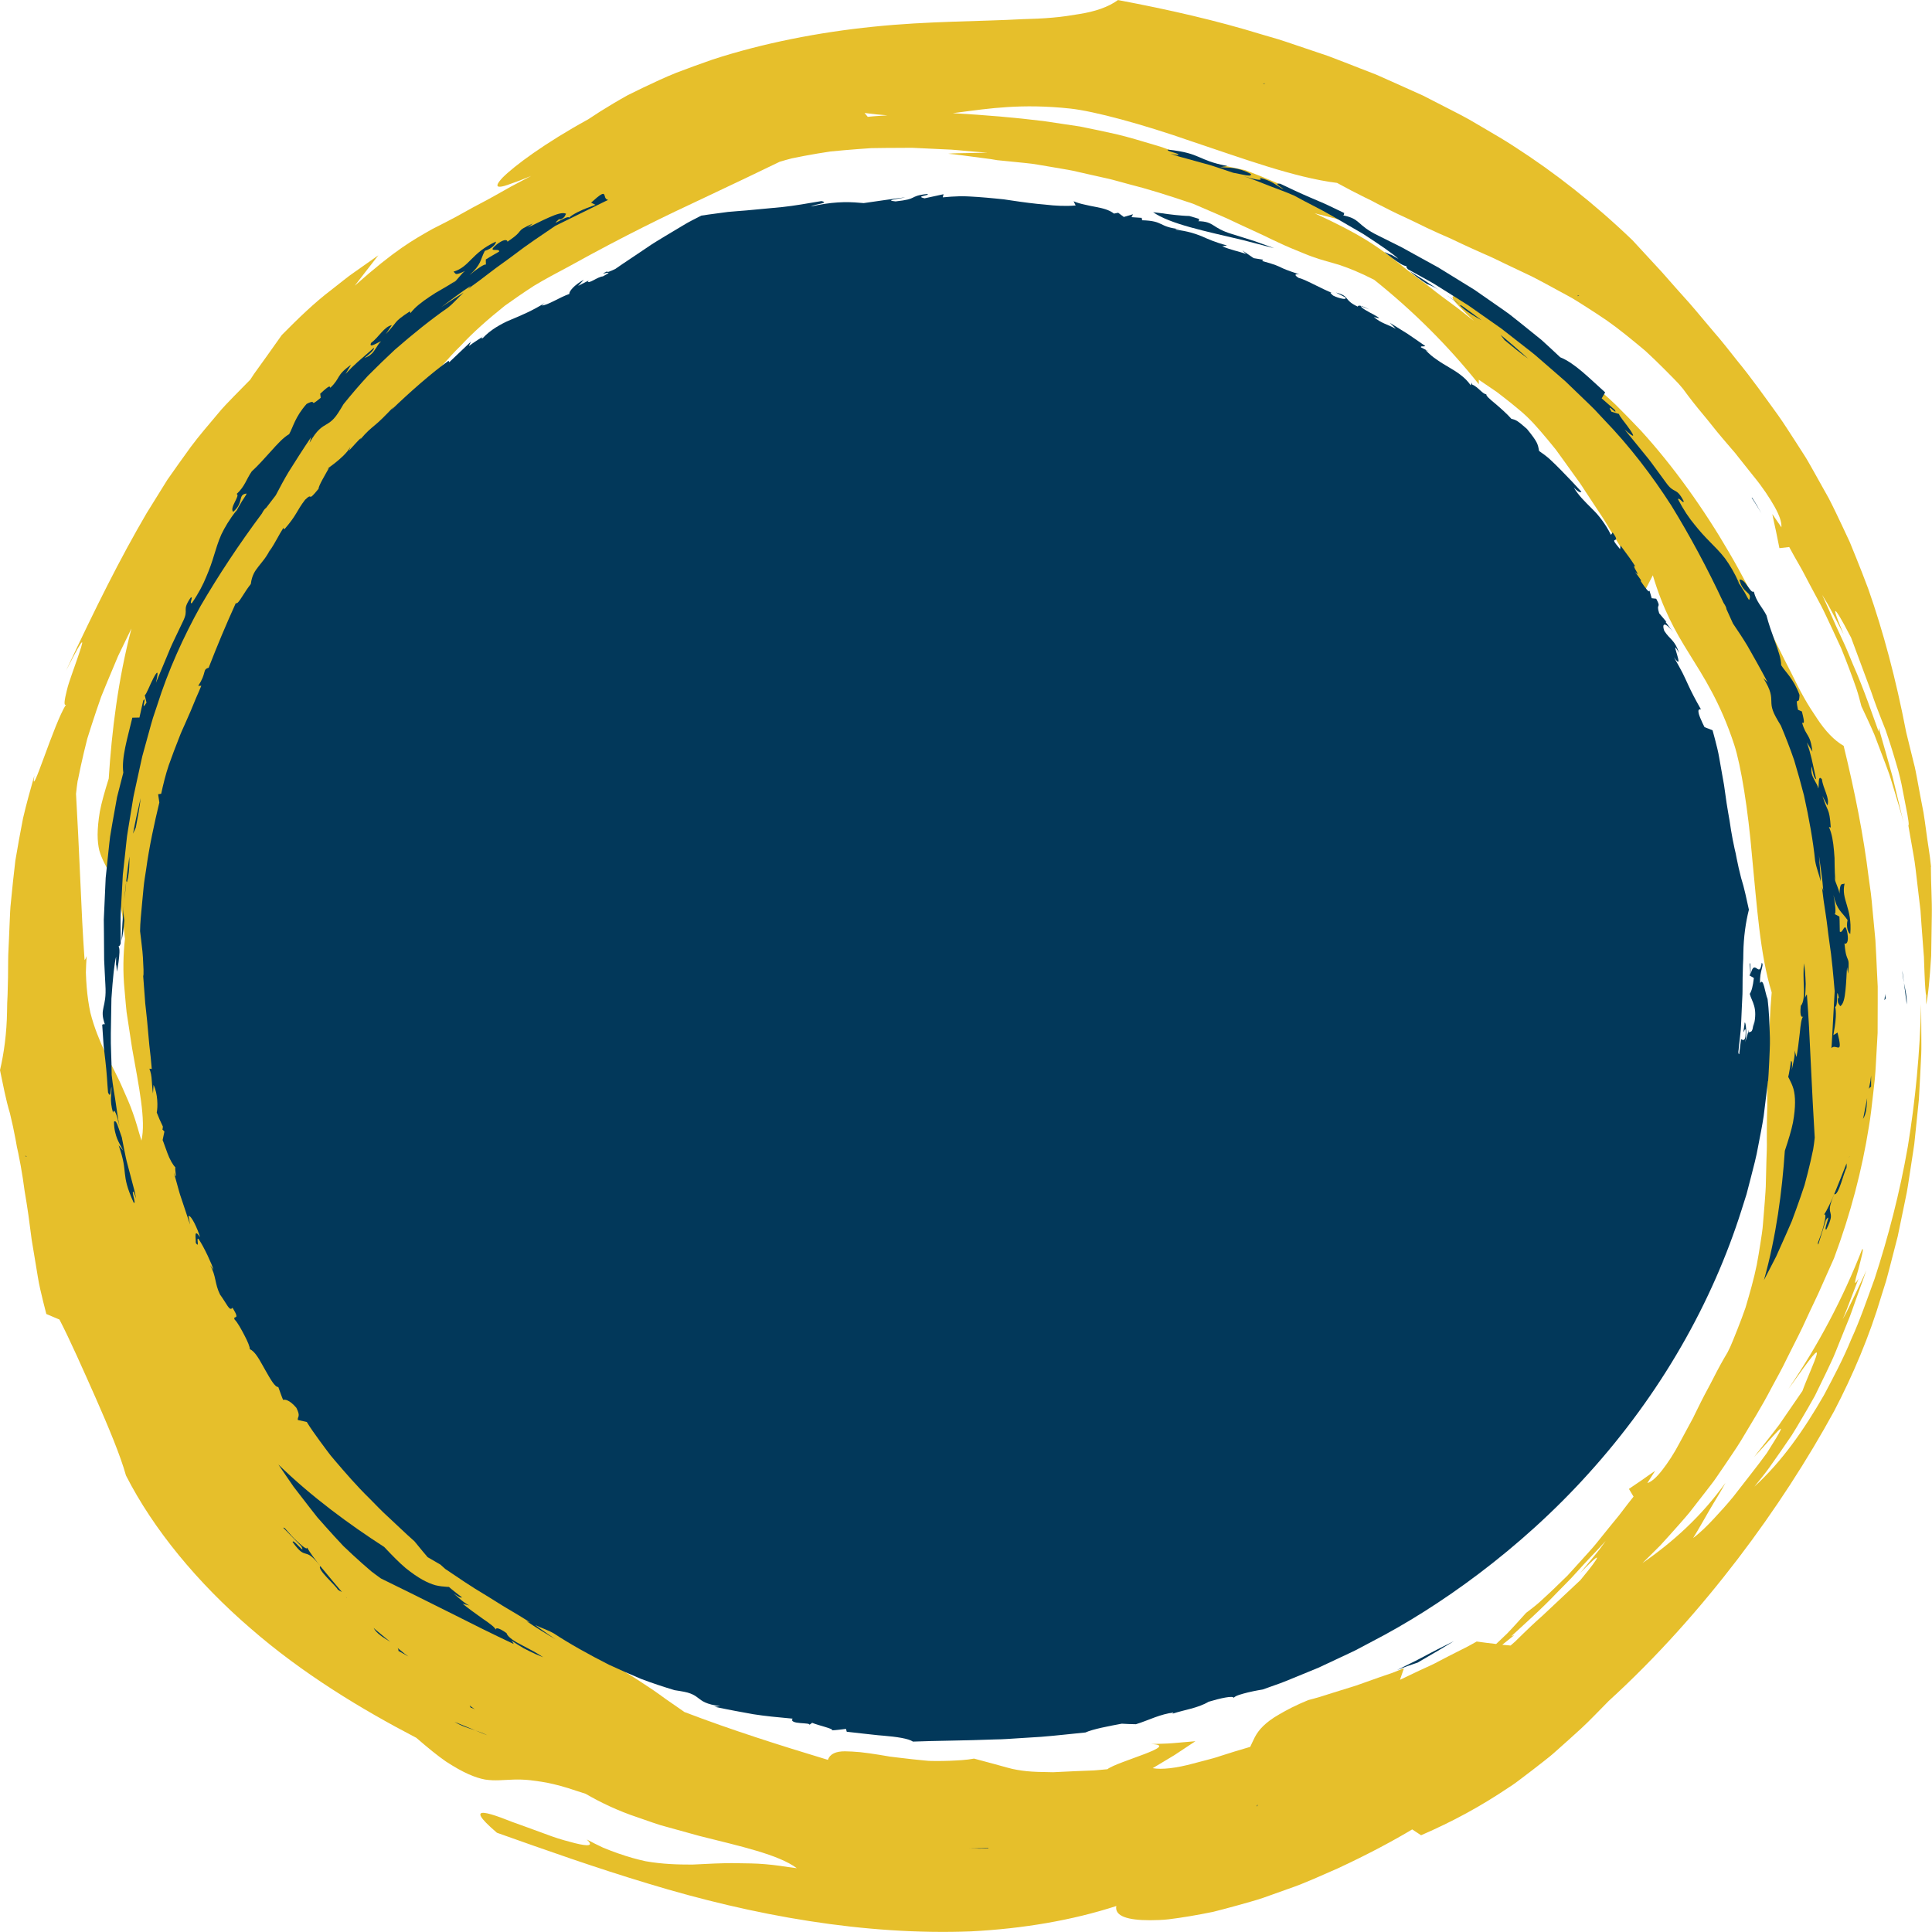 <?xml version="1.0" encoding="UTF-8"?>
<svg id="Layer_2" data-name="Layer 2" xmlns="http://www.w3.org/2000/svg" viewBox="0 0 400 400">
  <defs>
    <style>
      .cls-1 {
        fill: #e6bf2b;
      }

      .cls-2 {
        fill: #02385a;
      }
    </style>
  </defs>
  <g id="Layer_1-2" data-name="Layer 1">
    <g>
      <path class="cls-1" d="m399.8,179.45c-.24-2.59-.73-5.09-1.03-7.56-.18-1.23-.32-2.46-.53-3.66-.23-1.2-.46-2.37-.68-3.54-.22-1.17-.43-2.32-.64-3.45-.22-1.13-.41-2.25-.71-3.33-.54-2.17-1.06-4.27-1.55-6.29-2.14-11.09-4.74-20.83-7.87-29.74-.82-2.21-1.68-4.36-2.53-6.49-.43-1.06-.86-2.12-1.29-3.17-.48-1.03-.95-2.05-1.43-3.06-.96-2.03-1.91-4.05-2.93-6.02-1.09-1.94-2.17-3.88-3.25-5.81-.56-.96-1.08-1.95-1.68-2.89-.6-.94-1.21-1.88-1.81-2.82-1.23-1.87-2.42-3.8-3.75-5.67-2.69-3.7-5.39-7.56-8.51-11.35-1.53-1.92-3.06-3.92-4.76-5.85-1.68-1.95-3.34-4.02-5.14-6.07-1.82-2.02-3.69-4.12-5.6-6.31-1.98-2.14-4.02-4.35-6.12-6.63-7.96-7.64-16.11-14.02-24.43-19.37-2.06-1.37-4.2-2.57-6.28-3.81-1.05-.61-2.09-1.22-3.13-1.83-1.04-.6-2.12-1.13-3.19-1.69-2.13-1.09-4.25-2.18-6.36-3.26-2.17-.97-4.32-1.94-6.48-2.91l-3.24-1.44-3.3-1.28c-2.21-.85-4.4-1.74-6.62-2.56-2.25-.76-4.51-1.52-6.78-2.29-1.14-.38-2.27-.78-3.43-1.14-1.16-.34-2.32-.68-3.49-1.02-9.31-2.87-19.16-5.13-29.8-7.13-1.98,1.45-4.73,2.39-8.08,2.91-1.67.28-3.51.57-5.47.73-1.96.18-4.05.26-6.26.32-8.83.49-19.57.39-30.82,1.56-11.24,1.13-22.92,3.41-33.3,6.8-2.58.9-5.1,1.81-7.52,2.74-2.41.96-4.69,2.05-6.87,3.08-1.09.52-2.15,1.04-3.18,1.56-1.01.56-1.99,1.13-2.94,1.69-1.89,1.12-3.65,2.23-5.25,3.31-8.99,4.93-15.29,9.63-17.71,12.06-1.19,1.26-1.43,1.94-.53,1.89.45-.02,1.19-.22,2.24-.62,1.07-.36,2.47-.89,4.21-1.62-1.51.8-2.9,1.53-4.19,2.21-1.27.71-2.43,1.37-3.5,1.97-2.14,1.21-4,2.1-5.53,2.99-3.08,1.74-5.24,2.81-7.27,3.84-3.92,2.24-7.5,4.14-16.04,11.72l4.87-6.28c-1.55,1.09-3.15,2.22-4.8,3.38-.84.56-1.65,1.19-2.46,1.83-.82.64-1.65,1.3-2.49,1.96-3.43,2.6-6.75,5.8-10.24,9.34l-3.28,4.62-1.64,2.28-.82,1.14-.77,1.18c-1.19,1.21-2.35,2.39-3.48,3.54-1.12,1.16-2.23,2.28-3.2,3.48-1.98,2.36-3.91,4.58-5.62,6.88-1.68,2.31-3.29,4.57-4.86,6.82-1.45,2.33-2.87,4.62-4.31,6.94-5.51,9.41-10.46,19.35-16.69,32.62,4.36-8.53,3.7-6.41,2.3-2.37-.35,1.01-.75,2.14-1.14,3.26-.39,1.12-.77,2.22-.99,3.2-.49,1.94-.68,3.27-.15,2.9-2.5,3.78-7.56,20.62-6.56,14.68-.84,2.97-1.67,5.92-2.35,8.86-.58,2.96-1.11,5.88-1.59,8.76-.35,2.89-.64,5.74-.91,8.5-.17,1.38-.19,2.76-.26,4.11-.06,1.35-.11,2.69-.17,4-.04,1.31-.15,2.6-.15,3.87,0,1.27-.02,2.52-.03,3.74-.02,1.22-.05,2.42-.09,3.59-.03.59-.05,1.17-.08,1.74,0,.57-.02,1.14-.03,1.7-.07,4.48-.62,8.54-1.46,12.15.64,3,1.17,5.99,2.06,8.93.46,1.89.86,3.74,1.19,5.55.08.45.16.9.24,1.35.1.45.19.89.29,1.33.18.88.35,1.76.51,2.63.31,1.74.58,3.47.8,5.18.28,1.7.57,3.39.8,5.07.23,1.7.45,3.38.67,5.07.28,1.68.56,3.37.84,5.06.3,1.69.52,3.43.92,5.13.39,1.71.81,3.43,1.27,5.18l2.72,1.15c2.19,4.22,4.87,10.31,7.52,16.27,2.63,5.97,5.1,11.88,6.25,16.01,5.69,11.2,14.93,22.3,25.73,31.6,10.76,9.4,23.11,16.85,34.39,22.72,2.37,2.05,4.37,3.69,6.14,4.91,1.8,1.17,3.31,2.01,4.63,2.6,1.32.59,2.44.94,3.47,1.13,1.05.16,2,.17,2.95.14,1.9-.06,3.79-.3,6.46,0,1.32.18,2.92.35,4.77.81.93.22,1.94.49,3.03.83,1.09.34,2.26.76,3.58,1.16,3,1.74,6.7,3.54,10.83,4.9,1.02.35,2.06.71,3.11,1.08.53.17,1.05.36,1.58.52l1.62.45c2.15.6,4.31,1.2,6.43,1.78,8.54,2.15,16.39,3.85,20.17,6.68-1.2-.16-2.35-.3-3.43-.48-1.08-.15-2.12-.27-3.12-.35-1.99-.18-3.83-.17-5.54-.2-3.42-.09-6.45.16-9.52.28-3.03,0-6.13-.07-9.69-.69-1.75-.38-3.62-.9-5.65-1.61-1.02-.35-2.07-.76-3.17-1.21-1.08-.5-2.2-1.07-3.38-1.69,1.58,1.43.25,1.43-2.43.77-1.33-.35-3.03-.78-4.8-1.42-1.77-.65-3.68-1.34-5.5-2.01-.92-.33-1.82-.65-2.67-.96-.84-.33-1.63-.64-2.37-.91-1.46-.53-2.67-.9-3.42-.97-1.49-.14-1.18.87,2.6,4.11,10.07,3.58,20.52,7.28,31.35,10.54,10.81,3.29,22.05,6,33.34,7.75,11.29,1.76,22.63,2.55,33.45,2.13,10.82-.55,21.08-2.32,30.1-5.25-.39,2.1,2.35,2.95,7.02,2.94,1.16-.02,2.45-.03,3.82-.19,1.37-.17,2.83-.38,4.37-.64,1.54-.26,3.16-.56,4.82-.9,1.65-.41,3.35-.87,5.09-1.35,1.73-.5,3.51-.95,5.27-1.55,1.75-.62,3.51-1.25,5.27-1.88,3.53-1.2,6.89-2.8,10.12-4.19,6.39-2.95,11.91-5.95,15.48-8.1l1.84,1.21c6.65-2.9,12.23-5.91,18.34-10.02.78-.49,1.53-1.05,2.29-1.63.76-.58,1.54-1.17,2.34-1.78.79-.61,1.6-1.24,2.43-1.89.83-.65,1.68-1.32,2.5-2.07,1.67-1.48,3.42-3.05,5.27-4.74,1.84-1.7,3.67-3.66,5.67-5.67,10.04-9.16,18.96-19.25,26.76-29.45,7.79-10.21,14.46-20.59,19.92-30.57,3.87-7.42,7.32-15.52,9.77-23.81.33-1.03.65-2.06.97-3.08.3-1.03.55-2.08.83-3.11.53-2.07,1.06-4.12,1.59-6.16.42-2.05.84-4.09,1.26-6.09.21-1,.41-1.99.61-2.98.2-.99.32-1.98.48-2.95.3-1.95.59-3.87.88-5.74.16-.93.27-1.86.35-2.78.09-.92.19-1.82.28-2.71.18-1.78.36-3.51.53-5.18.09-1.68.17-3.29.26-4.84.08-1.55.15-3.03.22-4.43.06-1.4.01-2.74.02-3.98-.02-2.49-.03-4.65-.04-6.42-.25,10.08-1.19,19.97-2.76,29.52-1.66,9.53-4.05,18.68-6.87,27.34-1.57,4.28-3,8.52-4.83,12.51-1.66,4.06-3.68,7.86-5.64,11.55-4.17,7.27-8.78,13.84-14.42,18.98,1.08-1.35,2.12-2.61,3.02-3.85.88-1.26,1.71-2.44,2.5-3.56.78-1.13,1.51-2.2,2.2-3.21.66-1.03,1.24-2.03,1.8-2.97,1.12-1.89,2.11-3.6,3-5.2.8-1.65,1.54-3.17,2.26-4.65.69-1.49,1.42-2.91,2.02-4.43.61-1.51,1.23-3.06,1.9-4.73.34-.83.69-1.69,1.05-2.59.35-.91.67-1.87,1.03-2.87.69-2.02,1.54-4.21,2.39-6.72-.73,1.73-1.58,3.41-2.37,5.1l-1.22,2.53-.62,1.26-.69,1.23c.64-1.37,1.13-2.8,1.68-4.2l1.63-4.23c-1.2,2.04-.7.27-.06-1.87.54-2.17,1.27-4.71.77-4.14-3.98,10.2-9.14,19.89-15.24,28.84,1.34-1.75,2.29-3.2,3.11-4.29.81-1.1,1.4-1.89,1.83-2.41.85-1.04,1.05-1,.89-.34-.32,1.31-2.07,5.08-2.94,7.5l-4.8,6.98c-1.7,2.26-3.47,4.46-5.19,6.66,1.4-1.42,3.73-4.18,4.87-5.32,1.14-1.14,1.06-.65-2.24,4.52-1.99,2.76-4.49,5.84-6.94,9.03-1.27,1.57-2.66,3.08-4.02,4.55-1.37,1.47-2.77,2.87-4.31,4.02,1.19-1.87,2.23-3.83,3.36-5.73,1.1-1.91,2.3-3.74,3.33-5.68-5.02,6.97-10.86,12.23-17.18,16.6.5-.49,1-.98,1.49-1.46.74-.74,1.47-1.47,2.2-2.19.69-.76,1.37-1.52,2.06-2.27,1.35-1.52,2.71-3.02,4-4.57,1.23-1.59,2.46-3.17,3.7-4.76.6-.8,1.25-1.58,1.81-2.42.57-.83,1.14-1.67,1.71-2.5,1.12-1.69,2.31-3.36,3.39-5.12,2.12-3.55,4.37-7.15,6.41-11.09,1.05-1.95,2.17-3.93,3.16-6.02,1.02-2.09,2.15-4.2,3.2-6.41,1.02-2.23,2.1-4.52,3.23-6.89,1.07-2.4,2.17-4.88,3.31-7.43,3.47-9.31,5.8-18.34,7.2-27.14.39-2.2.6-4.39.86-6.57.12-1.09.25-2.17.37-3.25.12-1.08.16-2.16.23-3.24.12-2.16.24-4.3.36-6.44,0-2.14.02-4.28.02-6.41v-3.2s-.16-3.2-.16-3.2c-.11-2.13-.18-4.27-.32-6.41-.2-2.14-.41-4.28-.61-6.44-.1-1.08-.19-2.16-.33-3.25-.15-1.08-.3-2.17-.45-3.26-1.07-8.75-2.86-17.72-5.18-27.26-1.97-1.14-3.81-3.08-5.51-5.67-.87-1.29-1.8-2.71-2.68-4.28-.89-1.56-1.74-3.27-2.63-5.09-3.74-7.16-7.69-16.11-12.92-25.04-5.19-8.93-11.51-17.82-18.29-25.24-1.73-1.83-3.45-3.59-5.14-5.27-1.72-1.66-3.5-3.17-5.19-4.62-.85-.72-1.69-1.42-2.52-2.09-.86-.64-1.71-1.25-2.54-1.84-1.66-1.17-3.26-2.24-4.78-3.19-7.55-5.72-13.9-9.28-16.87-10.43-1.51-.54-2.18-.5-1.8.23.19.37.64.91,1.37,1.64.71.76,1.68,1.74,2.96,2.92-1.24-.97-2.38-1.87-3.44-2.7-1.08-.8-2.07-1.53-2.99-2.21-1.83-1.35-3.28-2.58-4.61-3.53-2.63-1.94-4.35-3.36-5.99-4.68-3.37-2.47-6.33-4.76-15.96-9.17l7.15,1.82c-1.51-.9-3.06-1.83-4.67-2.78-.79-.5-1.63-.95-2.48-1.4-.85-.45-1.72-.91-2.6-1.37-3.5-1.93-7.45-3.55-11.76-5.2l-5.14-1.09-2.55-.55-1.27-.28-1.29-.22c-1.47-.56-2.91-1.11-4.3-1.64-1.41-.52-2.77-1.04-4.15-1.42-2.74-.81-5.35-1.62-7.93-2.23-2.59-.58-5.11-1.11-7.6-1.61-2.51-.38-5-.75-7.5-1.12-5.97-.74-12.04-1.25-18.83-1.64.43-.05.87-.11,1.31-.17,6.12-.79,12.95-1.87,23.04-.78,4.94.54,14.78,3.18,25.08,6.78,10.37,3.45,21.22,7.5,30.14,8.61,1.94,1.07,3.83,2.06,5.68,2.97.46.23.92.45,1.38.67.45.24.89.47,1.34.71.89.46,1.77.91,2.64,1.34,1.73.88,3.48,1.62,5.13,2.44,1.65.82,3.27,1.59,4.88,2.31.81.36,1.61.71,2.4,1.05.78.37,1.55.74,2.32,1.1,1.54.72,3.06,1.41,4.58,2.08,1.53.64,2.99,1.36,4.44,2.07,1.47.7,2.92,1.38,4.36,2.07,1.47.66,2.84,1.44,4.25,2.18,1.4.76,2.8,1.52,4.2,2.28,1.43.74,2.74,1.64,4.11,2.49,1.36.87,2.72,1.76,4.09,2.69,2.7,1.89,5.3,4.05,8.01,6.31,1.3,1.18,2.58,2.44,3.89,3.74.65.65,1.3,1.32,1.97,1.99.33.34.66.68.99,1.03.31.36.63.72.94,1.09,1.37,1.89,2.76,3.65,4.14,5.29,1.38,1.64,2.61,3.28,3.88,4.76.63.74,1.25,1.47,1.85,2.17.3.35.6.7.9,1.04.28.35.55.7.82,1.04,1.09,1.37,2.11,2.65,3.05,3.83,1.93,2.35,3.33,4.51,4.33,6.28.99,1.78,1.51,3.2,1.42,4.28l-1.88-2.74c.24,1.2.5,2.38.76,3.54l.71,3.52,2.03-.23c.65,1.22,1.36,2.48,2.12,3.79.77,1.3,1.44,2.71,2.2,4.1.75,1.4,1.52,2.83,2.29,4.27.75,1.45,1.42,2.95,2.12,4.42.68,1.48,1.36,2.94,2.03,4.38.6,1.46,1.15,2.91,1.68,4.3.53,1.39,1.02,2.74,1.46,4.02.43,1.28.74,2.53,1.04,3.67.9,1.93,1.83,3.87,2.67,5.84l2.28,6c.36,1.01.77,2,1.08,3.03l.93,3.07c.6,2.05,1.26,4.1,1.78,6.18-.74-3.06-1.52-6.29-2.31-9.6-.93-3.28-1.85-6.66-2.84-10.02l-.02.75c-1.16-3.13-2.96-8.58-5.33-13.94-.58-1.35-1.1-2.72-1.7-4.04-.61-1.31-1.2-2.6-1.77-3.83-.56-1.24-1.08-2.42-1.55-3.52-.46-1.1-.97-2.08-1.34-2.97l1.2,2c.39.67.73,1.37,1.1,2.05l2.16,4.13c-2.09-4.92-2.03-5.45-1.3-4.38.74,1.06,2.14,3.72,2.83,5.06,1.88,5.05,3.16,8.49,4.11,11.05.88,2.59,1.53,4.26,2.13,5.79.3.76.59,1.49.9,2.27.26.8.55,1.64.88,2.64.32,1,.68,2.15,1.09,3.54.2.7.42,1.46.67,2.29.24.83.42,1.75.66,2.75.35,1.82.86,4.45,1.22,6.31.33,1.86.4,2.98.1,1.71.21,1.19.46,2.62.74,4.22.26,1.6.63,3.35.84,5.22.22,1.86.45,3.82.68,5.78.12.98.23,1.96.35,2.94.07.98.14,1.95.2,2.91.14,1.91.28,3.76.41,5.45.03.42.07.84.1,1.24.01.41.02.8.04,1.18.03.77.05,1.49.08,2.15.11,2.65.22,4.4.35,4.61,0,.83-.01,1.15-.02,1.91.4-1.61.74-5.15,1.05-10.07.04-2.48.08-5.28.13-8.35.06-3.09-.18-6.43-.19-10.02ZM183.74,23.88c-.6.04-1.21.08-1.82.12-.78.05-1.55.11-2.26.19-.22-.26-.44-.54-.66-.8,1.68.23,3.25.38,4.74.49ZM16.12,161.55c.18-.93.37-1.87.58-2.82.41-1.9.87-3.84,1.37-5.79.59-1.92,1.23-3.86,1.88-5.8l1-2.9c.39-.95.78-1.89,1.16-2.84.79-1.88,1.57-3.75,2.35-5.6.87-1.8,1.73-3.57,2.57-5.3.06-.13.12-.26.19-.38-2.78,10.56-4.09,21.34-4.71,31.08-.84,2.69-1.48,4.93-1.84,6.83-.32,1.91-.45,3.46-.46,4.76,0,1.3.13,2.36.35,3.28.26.93.61,1.72.99,2.5.76,1.55,1.68,3.04,2.42,5.37.35,1.16.8,2.55,1.11,4.25.16.85.31,1.78.43,2.81.13,1.03.2,2.15.36,3.38-.35,3.11-.47,6.82-.07,10.72.09.98.17,1.97.26,2.96.05.5.09,1,.15,1.5l.23,1.5c.3,2,.61,4,.91,5.97,1.39,7.85,2.91,14.97,1.93,19.12-.31-1.06-.63-2.06-.89-3.02-.28-.95-.57-1.86-.88-2.71-.59-1.71-1.29-3.24-1.92-4.67-1.21-2.87-2.56-5.3-3.82-7.8-1.14-2.52-2.25-5.11-3.06-8.29-.34-1.59-.6-3.33-.76-5.26-.08-.97-.14-1.99-.17-3.06.02-1.08.08-2.21.16-3.4-.15.44-.29.71-.43.83-.4-5.72-.63-10.65-.81-14.94-.37-8.34-.67-14.35-.96-19.47.1-.92.2-1.86.35-2.8Zm296.75,177.24c2.21-2.07,6.14-5.49,9.79-9.36.92-.95,1.89-1.88,2.78-2.84.88-.97,1.75-1.92,2.58-2.83.84-.9,1.64-1.76,2.4-2.54.76-.78,1.4-1.54,2.01-2.17l-1.24,1.7c-.42.56-.88,1.09-1.32,1.64l-2.68,3.25c3.38-3.48,3.85-3.62,3.22-2.63-.62.99-2.34,3.09-3.21,4.14-3.57,3.35-6,5.63-7.81,7.33-1.86,1.65-3.03,2.78-4.1,3.82-.53.52-1.04,1.02-1.58,1.55-.3.27-.62.54-.96.84-.58-.05-1.15-.11-1.72-.16.83-.66,1.66-1.32,2.49-2l-.64.25ZM204.36,31.61l-4.03.08c-1.34.05-2.67,0-4.01.14,1.7.12,3.38.42,5.07.62l2.53.33c.84.11,1.69.21,2.52.38,2.19.22,4.12.41,5.87.59,1.75.15,3.3.49,4.75.71,1.44.25,2.78.48,4.09.7,1.3.22,2.55.57,3.85.84,1.3.29,2.64.59,4.1.92,1.46.31,3,.8,4.75,1.25,3.5.87,7.7,2.17,13.18,4.02,3.64,1.59,6.78,2.86,9.4,4.16,2.64,1.25,4.9,2.22,6.78,3.17,1.9.91,3.49,1.63,4.89,2.19,1.4.56,2.54,1.07,3.61,1.44,2.11.77,3.81,1.14,5.72,1.74,1.88.65,4.02,1.47,7.08,3.04,8.06,6.43,15.36,13.71,21.67,21.63l-.02-.95c.93.64,1.8,1.22,2.6,1.77.4.28.79.54,1.17.8.36.27.71.54,1.04.8,1.35,1.03,2.5,1.97,3.58,2.88,2.18,1.79,3.81,3.69,5.91,6.2.52.63,1.06,1.3,1.65,2.02.55.75,1.13,1.56,1.76,2.43.63.87,1.3,1.81,2.03,2.83.37.51.75,1.03,1.14,1.58.39.55.76,1.15,1.16,1.76.8,1.22,1.67,2.54,2.61,3.96.46.72.98,1.43,1.45,2.22.47.79.96,1.6,1.47,2.45.51.84,1.05,1.72,1.6,2.63.55.91,1.16,1.83,1.69,2.84,1.12,1.99,2.31,4.12,3.6,6.4.54-1.02,1.07-2.05,1.58-3.07,2.1,7.02,4.51,11.4,7.52,16.21,2.97,4.8,6.46,10.09,9.33,18.86,1.4,4.29,2.87,13.4,3.7,23.22.98,9.84,1.63,20.27,4.06,28.07-.18,1.99-.3,3.91-.38,5.77-.02.47-.03.93-.05,1.38-.03.46-.06.91-.1,1.36-.06.9-.1,1.79-.14,2.66-.09,1.75-.06,3.46-.13,5.12-.07,1.66-.11,3.28-.12,4.87,0,.8,0,1.59.01,2.37-.02.78-.04,1.55-.06,2.31-.03,1.53-.04,3.04-.04,4.53.04,1.5-.03,2.96-.08,4.42-.04,1.46-.07,2.91-.11,4.35,0,1.45-.15,2.87-.24,4.3-.12,1.43-.23,2.86-.35,4.3-.09,1.45-.35,2.86-.56,4.3-.22,1.44-.47,2.89-.74,4.35-.59,2.91-1.43,5.84-2.33,8.88-.51,1.5-1.1,3.01-1.7,4.55-.31.77-.63,1.55-.94,2.34-.16.39-.33.79-.5,1.18-.19.39-.38.78-.57,1.17-1.09,1.81-2.05,3.59-2.92,5.31-.87,1.73-1.79,3.33-2.57,4.91-.39.79-.77,1.56-1.14,2.3-.18.38-.36.75-.54,1.11-.19.36-.38.71-.57,1.05-.75,1.39-1.45,2.69-2.1,3.89-1.27,2.44-2.56,4.36-3.69,5.81-1.13,1.45-2.14,2.39-3.09,2.7l1.61-2.53c-.92.62-1.82,1.25-2.71,1.89l-2.71,1.84.96,1.6c-.78.97-1.59,2.01-2.41,3.1-.81,1.1-1.75,2.15-2.64,3.28-.9,1.12-1.83,2.26-2.75,3.41-.94,1.14-1.96,2.22-2.94,3.32-.99,1.09-1.98,2.17-2.94,3.24-1.02,1.01-2.03,1.98-3.01,2.92-.98.93-1.94,1.81-2.85,2.64-.92.81-1.86,1.51-2.71,2.16-1.3,1.43-2.59,2.89-3.93,4.28l-2.27,2.16c-1.35-.15-2.69-.32-4.03-.51-.66.35-1.28.75-1.95,1.08l-2,1.01c-1.33.67-2.65,1.34-3.95,2.03-1.28.72-2.67,1.27-4,1.91l-3.98,1.9.82-2.39-2.45.97-2.5.85-4.93,1.75-4.98,1.55-2.47.78c-.82.26-1.67.46-2.49.69-2.55,1.04-4.47,2.05-5.98,2.94-1.52.86-2.59,1.69-3.39,2.48-1.59,1.55-2.02,3.04-2.64,4.26-2.1.61-4.17,1.24-6.14,1.88-.98.35-1.96.6-2.91.85-.95.25-1.87.49-2.75.72-3.51.96-6.51,1.3-8.39.96,1.51-.92,3.02-1.79,4.5-2.7l4.35-2.88-4.61.4c-1.53.13-3.09.12-4.62.19,6.44.2-6.94,3.58-9,5.21-1.3.09-2.47.27-3.58.28-1.1.04-2.1.09-3.03.12-1.84.09-3.35.16-4.62.22-2.55-.03-4.15-.08-5.5-.22-.68-.07-1.29-.16-1.94-.27-.64-.11-1.32-.25-2.11-.48-1.58-.43-3.64-1.02-6.82-1.85-1.64.31-3.33.37-5.04.45-.85.03-1.71.05-2.56.05-.85,0-1.71,0-2.54-.1-1.68-.15-3.33-.34-4.92-.53-.79-.1-1.57-.19-2.33-.28-.75-.13-1.49-.25-2.2-.37-1.42-.23-2.74-.42-3.95-.55-1.2-.11-2.28-.17-3.2-.18-1.84,0-3.09.51-3.52,1.77-9.96-3.01-19.98-6.18-29.72-9.91-.43-.3-.85-.61-1.28-.9-.84-.61-1.71-1.15-2.56-1.77-.84-.62-1.69-1.23-2.55-1.82-3.47-2.31-6.97-4.7-11.08-6.51-.84-2.33-1.61-4.68-2.3-7.05-.55-.42-1.12-.8-1.65-1.24l-1.6-1.3c-1.07-.86-2.13-1.73-3.2-2.57-1.09-.81-2.08-1.77-3.12-2.65l-3.1-2.63,2.33-.16-1.74-1.69-1.66-1.78-3.34-3.47-3.18-3.59-1.59-1.77c-.53-.59-1.01-1.22-1.53-1.82-1.84-1.75-3.42-2.98-4.74-3.92-1.3-.96-2.41-1.55-3.37-1.93-1.91-.77-3.33-.6-4.6-.68-1.3-1.53-2.62-3.02-3.9-4.43-.66-.69-1.24-1.41-1.81-2.11-.57-.7-1.12-1.38-1.64-2.03-2.13-2.57-3.55-4.95-3.97-6.63,1.35.93,2.65,1.88,3.98,2.78l4.07,2.59-2.07-3.69c-.68-1.23-1.26-2.52-1.89-3.77,2.26,5.42-5.64-4.49-7.79-5.63-.57-1.04-1.16-1.96-1.58-2.87-.45-.9-.86-1.72-1.24-2.47-.77-1.49-1.4-2.72-1.93-3.76-.94-2.13-1.49-3.47-1.89-4.64-.2-.59-.35-1.13-.5-1.71-.15-.57-.28-1.18-.38-1.93-.23-1.47-.5-3.38-1-6.31-.88-1.25-1.57-2.64-2.28-4.02-.35-.7-.68-1.4-1.01-2.11-.33-.71-.63-1.42-.87-2.15-.51-1.45-.97-2.89-1.4-4.27-.22-.69-.43-1.37-.64-2.03-.18-.67-.35-1.32-.51-1.95-.34-1.26-.67-2.43-1.02-3.47-.36-1.04-.72-1.95-1.05-2.72-.7-1.52-1.6-2.39-2.82-2.29-1.41-10.94-2.66-22.01-3-33.03-.1-5.5-.22-10.98.07-16.35.06-1.35.13-2.69.19-4.02.1-1.33.25-2.65.37-3.96.14-1.31.21-2.63.39-3.92.18-1.29.36-2.58.53-3.85l-.39-2.42c-.13-.81-.18-1.6-.28-2.41l-.5-4.89c.49-1.48,1.05-2.87,1.51-4.25.23-.69.46-1.37.68-2.03.21-.67.42-1.33.67-1.97.47-1.28.91-2.53,1.31-3.76.2-.62.39-1.23.58-1.83.19-.6.43-1.18.63-1.77,1.59-4.69,3.03-9.02,4.57-13.39.4-1.09.81-2.18,1.21-3.27.41-1.1.78-2.24,1.27-3.33.46-1.11.94-2.23,1.42-3.38.49-1.15.95-2.34,1.55-3.48.57-1.17,1.15-2.37,1.75-3.6.31-.61.61-1.24.93-1.87.35-.61.7-1.23,1.05-1.86.72-1.26,1.47-2.56,2.24-3.91.79-1.33,1.71-2.64,2.62-4.04l-.3,2.42c1.88-4.62,4.07-9.16,6.51-13.63.93-.87,1.8-1.72,2.61-2.58.81-.86,1.58-1.7,2.37-2.47,1.55-1.57,2.96-3.11,4.27-4.64,2.79-2.87,5.11-5.83,7.86-8.51,2.63-2.83,5.61-5.45,9.15-8.29,1.84-1.32,3.82-2.69,6.01-4.11,2.23-1.35,4.72-2.67,7.43-4.11,11.57-6.42,20.41-10.66,27.34-13.89,6.92-3.26,11.89-5.64,16.12-7.69.82-.24,1.65-.49,2.5-.7.86-.18,1.73-.35,2.61-.52,1.76-.33,3.58-.64,5.42-.91,1.85-.19,3.73-.34,5.61-.49l2.83-.2c.95-.01,1.9-.03,2.84-.04,1.89-.01,3.77-.02,5.62-.03,1.85.09,3.68.17,5.46.26.89.04,1.77.08,2.63.12.87.05,1.72.15,2.55.22,1.67.15,3.28.29,4.82.4Z"/>
      <g>
        <path class="cls-2" d="m366.07,223.8c.03-.46.06-.92.09-1.37.05-.9.09-1.79.14-2.65.06-1.72.18-3.35.14-4.9-.09-3.09-.2-5.79-.48-8.04-.54-1.23-.83-4.55-1.55-3.3-.15-2.55.9-3.71.34-4.21-.48,3.46-1.47-1.07-2.28,2.29l-.08-2.15c-.4-.44.39,2.92-.34,2.39l1.07.62c-.21,1.75-.46,2.69-.85,3.29.41,1.65,1.75,2.78.8,6.67l.02-1.09c-.22,3.2-.85,1.89-1.08,2.54l.07-.7c-.27.87-.47,1.75-.79,2.62.6-1.98-.06-5.39-.12-3.64-.6,3.74.34-.95.25,1.88-.08,1.76-.65,1.21-.96,1.1l-.38,3.12c-.35-.12-.05-1.11-.09-1.24.11-1.02.22-2.03.33-3.02.13-1.02.15-2.03.2-3.02.05-.99.09-1.98.13-2.94.03-.97.12-1.91.12-2.85,0-.93.01-1.85.02-2.75.01-.9.04-1.78.07-2.64.02-.43.04-.86.06-1.28,0-.42.02-.84.02-1.25.06-3.3.48-6.28,1.15-8.94-.5-2.21-.92-4.41-1.61-6.57-.36-1.39-.67-2.75-.93-4.08-.06-.33-.13-.66-.19-.99-.08-.33-.15-.65-.23-.98-.14-.65-.28-1.29-.4-1.94-.25-1.28-.45-2.55-.63-3.81-.22-1.25-.44-2.49-.63-3.73-.18-1.25-.35-2.49-.53-3.73-.22-1.24-.44-2.48-.66-3.72-.23-1.25-.41-2.52-.72-3.78-.31-1.26-.63-2.53-.99-3.81l-1.67-.66c-.13-.26-.26-.53-.39-.79-.81-1.71-1.31-3.11-.34-2.87-1.18-2.08-1.93-3.51-2.65-5.08-.37-.78-.72-1.61-1.19-2.53-.49-.92-1.05-1.95-1.76-3.2,2.6,3.66-1.27-4.96,1.06-.89-.42-1.31-.9-2.01-1.41-2.6-.52-.59-1.09-1.07-1.66-1.99-.64-1.94.52-1.52,1.85.29l-1.57-2.11.17-.03-1.49-1.76c-.75-2.29.55-.85-.62-3.02l-.93-.1-.48-1.64c.03.7-.86-.47-1.84-1.97l.16-.05c-.42-.59-.82-1.2-1.28-1.77,1.59,1.55-.98-1.73.03-1.18-1.01-1.56-1.05-1.6-3.05-4.31l-.09.76c-.7-.85-1.04-1.29-1.17-1.54-.12-.25-.03-.31.09-.35.24-.09.6-.13-.46-1.57l-.35.5c-.57-1.16-1.21-2.16-1.87-3.06-.33-.45-.67-.87-1.01-1.27-.35-.39-.72-.76-1.08-1.12-1.43-1.44-2.78-2.72-3.74-4.37,1.49,1.59,1.68.75,1.52.82-1.1-1.22-2.58-2.8-4.11-4.35-.76-.78-1.54-1.55-2.3-2.25-.76-.7-1.57-1.28-2.29-1.77-.26-1.44-.28-1.82-2.51-4.56-1.92-1.7-2.27-1.88-3.23-2.1-.81-.94-2.14-2.12-3.27-3.09-1.15-.94-2.05-1.72-1.9-1.99-.77,0-1.66-1.49-2.99-2.05l-.06-.37-.21.57c-.62-.96-1.39-1.63-2.16-2.22-.77-.59-1.58-1.07-2.39-1.55-.81-.48-1.62-.95-2.41-1.52-.82-.54-1.61-1.18-2.37-2.02l.73.31-1.69-.87c-.1-.37.62-.07.89-.28-1.2-.82-2.39-1.67-3.6-2.48l-3.72-2.32,1.23,1.25c-1.61-.9-2.96-1.09-4.57-2.46,1.73.53,1.12.14.04-.46-1.09-.58-2.65-1.38-2.73-1.8l1.77.71q-2.29-1.19-2.4-.59c-1.51-.71-1.88-1.22-2.24-1.67-.18-.23-.36-.44-.69-.65-.33-.2-.81-.39-1.58-.59.65.34,1.32.64,1.95,1.01.2.3-.1.36-.61.26-.52-.09-1.26-.31-1.91-.64-.27-.23-1.08-.91-.04-.48-2.46-.95-5.87-2.96-7.06-3.16-1.23-.72-.63-.91.15-.74-2.7-.89-3.27-1.16-3.85-1.44-.58-.27-1.14-.6-3.9-1.34l.21-.27-1.97-.32-2.35-1.61.78.74c-1.75-.62-2.94-.75-4.94-1.58l.99-.18c-2.55-.68-3.93-1.33-5.3-1.93-1.39-.55-2.78-1.01-5.29-1.34-.31-.17.49-.12.89-.09-4.68-.49-3.18-1.74-7.98-1.86.32-.1-.14-.4.07-.49l-2.16-.15.3-.6-1.9.56-1.16-.87-.88.17c-1-.8-2.36-1.11-3.82-1.39-.73-.14-1.49-.28-2.25-.47-.77-.16-1.53-.37-2.28-.69l.42.87c-2.02.18-4.13.08-6.32-.18-2.2-.18-4.48-.48-6.81-.83-.58-.09-1.17-.17-1.76-.26-.59-.06-1.19-.12-1.78-.18-1.19-.12-2.4-.22-3.61-.31-1.21-.08-2.42-.16-3.63-.15-1.21.03-2.41.11-3.6.23l.16-.65-3.92.85c-2.14-.46,1.25-.58.57-.9-2.11.21-2.53.54-3.04.78-.51.25-1.11.49-3.54.76-2.54-.25.83-.54,1.99-.85-2.54.3-5.7.8-8.59,1.2-.26-.02-.51-.04-.77-.06-2.93-.28-6-.18-10.21.77,1.1-.56,4.02-.72,2.23-1.13-2.95.49-5.57.97-8.12,1.24-2.56.22-4.97.49-7.46.7-1.24.11-2.51.18-3.79.31-1.28.17-2.58.35-3.94.53-.51.08-1.03.16-1.56.23-1.29.67-2.58,1.28-3.8,2.04-1.24.74-2.47,1.48-3.71,2.22-1.22.75-2.46,1.46-3.65,2.3-1.2.8-2.4,1.61-3.62,2.43-1.01.67-2.02,1.34-3.02,2.05-1.04.49-1.78.81-1.69.5-2.69,1.26,2.44-.69-.89,1.04-1.09.07-2.96,1.66-3.12,1.02l.33-.24-2.34,1.19,1.19-1.28c-2,1.09-3.13,2.46-2.99,2.94-2.05.71-4.57,2.41-5.73,2.39l.62-.51c-2.55,1.6-4.88,2.57-7.08,3.49-1.11.45-2.1.99-3.07,1.59-.96.61-1.86,1.31-2.68,2.19-.35.12-.41-.03.21-.44-1.03.69-2.1,1.34-3.09,2.09l.42-.91-4.48,4.26-.14-.3c-3.33,2.36-8.11,6.55-11.85,10.17l.47-.63c-1.96,2.06-2.94,3.01-3.86,3.77-.91.76-1.7,1.39-3.04,2.98.04-.16.11-.28.21-.4-.9.87-1.72,1.81-2.56,2.73l.32-.82c-1.33,2.49-6.06,5.27-4.45,4.38-.77,1.4-2.18,3.71-2.15,4.31-2.56,3.15-.99.5-2.8,2.29-1.8,2.33-1.64,3.07-4.27,6.09l-.23-.25c-1.01,1.56-1.45,2.66-2.86,4.83l.3-.72c-.89,1.93-1.85,2.89-2.58,3.85-.75.95-1.37,1.86-1.59,3.63-.56.7-1.28,1.76-1.82,2.65-.55.88-1.03,1.53-1.29,1.31-2.17,4.79-3.74,8.55-5.62,13.38-1.34.36-.36,1.05-2.16,3.73h.64c-.34.84-.72,1.69-1.1,2.56-.35.88-.72,1.77-1.1,2.66-.39.89-.79,1.8-1.19,2.71-.41.91-.84,1.83-1.19,2.78-.74,1.88-1.48,3.8-2.16,5.74-.66,1.94-1.14,3.94-1.57,5.91l-.63.1.25,1.71c-1.02,4.24-2.1,9.14-2.74,13.88-.17,1.18-.39,2.35-.5,3.5-.11,1.15-.22,2.27-.32,3.35-.19,2.16-.42,4.17-.43,5.91.12,1.14.34,2.58.49,4.18.08.8.13,1.64.16,2.5.06.86.09,1.75.06,2.65l-.09-.38c.12,1.56.24,3.15.36,4.76.04.8.12,1.61.22,2.42.09.81.17,1.62.26,2.44.15,1.64.3,3.29.45,4.97.2,1.67.38,3.35.52,5.06-.26-.33-.36.12-.54-.2.34.73.48,1.62.53,2.51.09.98.12,1.96.25,2.68l.12-1.76c.91,1.83.9,4.65.66,5.71l.6,1.46.67,1.44c-.01.21-.03.53-.11.59l.43.46-.37,1.76c.17.36.54,1.51,1,2.72.44,1.21,1.11,2.42,1.64,2.93-.16.35.47,3.16-.31,1.07l.75,2.72c.25.91.49,1.81.81,2.7l1.79,5.36-.33-1.75c.5-.39,1.93,2.68,2.4,4.36-1.33-1.96-.86.11-.88,1.18.89,1.31-.03-1.42.59-.78,1.13,1.64,2.81,5.34,3.07,6.33l-.71-.95c1.32,2.27.91,3.78,2.07,6.1.7.96,1.2,1.84,1.58,2.39.38.55.66.76,1,.33,1.78,2.86,0,1.44.43,2.44.6.58,1.35,1.96,2.02,3.24.68,1.28,1.19,2.51,1.12,2.9.56.22,1.11.82,1.63,1.61.53.79,1.02,1.77,1.56,2.68,1.05,1.85,2.01,3.6,2.72,3.55.33.88.62,1.79.99,2.66.33-.11,1.28-.08,2.74,1.63.97,1.89.2,1.82.31,2.53l1.86.42c.78,1.31,1.73,2.58,2.68,3.91.49.66.98,1.32,1.48,2,.5.68,1.02,1.35,1.59,1.99,2.24,2.62,4.58,5.34,7.18,7.88,1.29,1.28,2.52,2.63,3.89,3.85,1.33,1.25,2.66,2.5,3.98,3.73.5.45.99.89,1.49,1.34.57.7,1.14,1.39,1.74,2.12.33.38.66.78.99,1.17.88.52,1.75,1.03,2.64,1.53.33.3.68.61,1,.9,2.52,1.7,5.35,3.65,8.42,5.46,1.53.92,3.03,1.92,4.59,2.83,1.56.91,3.11,1.85,4.6,2.8l-.76-.28c1.92,1.35,3.96,2.53,5.97,3.76-1.4-.99-2.83-1.93-4.2-2.95,1.4.66,2.59,1,3.88,1.74,3.22,2.12,7.17,4.33,11.41,6.48,2.16,1,4.39,1.99,6.64,2.93,2.29.87,4.62,1.63,6.92,2.33,1.57.24,2.6.41,3.31.7.72.27,1.15.58,1.56.9.83.63,1.63,1.34,4.63,1.72-.53,0-.77.12-1.25.11,3.16.67,5.61,1.11,8.06,1.55,2.46.39,4.95.62,8.16.92-.5.58.51.84,1.58.91,1.07.09,2.17.11,1.82.41l.63-.46c1.34.57,4.63,1.25,4.09,1.56.97-.05,1.94-.18,2.91-.3l.16.59c.93.12,2.14.25,3.45.39,1.31.12,2.72.33,4.09.42,2.73.23,5.22.58,6.17,1.23,4.7-.19,10.7-.2,17.01-.45,1.58-.01,3.17-.14,4.76-.24,1.59-.1,3.19-.2,4.77-.3,3.16-.25,6.26-.62,9.17-.9,1.56-.71,4.91-1.33,7.52-1.82.98.08,1.95.08,2.93.11,1.31-.39,2.61-.95,3.91-1.42,1.3-.47,2.59-.85,3.85-.99,0,.08-.08.16-.24.25,2.61-.86,5.27-1.15,7.53-2.49,2.53-.77,5.08-1.3,5.2-.81.33-.46,1.64-.79,2.93-1.12,1.53-.37,3.08-.61,3.08-.61,0,0,.57-.2,1.65-.59.54-.19,1.21-.43,2-.71.79-.28,1.67-.67,2.67-1.07,1-.41,2.11-.87,3.32-1.36.6-.25,1.23-.51,1.89-.78.64-.3,1.31-.61,1.99-.93,1.37-.65,2.84-1.34,4.39-2.06.39-.18.78-.37,1.18-.56.39-.21.78-.41,1.18-.62.8-.42,1.61-.85,2.45-1.3,13.41-6.92,30.46-18.85,44.85-34.87,7.2-7.97,13.73-16.89,19.07-26.18,5.36-9.28,9.53-18.91,12.44-28.1.36-1.15.72-2.28,1.08-3.41.3-1.14.59-2.27.88-3.39.57-2.23,1.16-4.4,1.53-6.55.4-2.14.84-4.22,1.14-6.24.25-2.03.49-3.98.72-5.86.05-.47.11-.93.16-1.39Z"/>
        <path class="cls-2" d="m326.57,61.3c.14,0,.27-.03.4-.12-.24-.02-.36.03-.4.12Z"/>
        <path class="cls-2" d="m363.78,104.67l-.99-1.59c-.07-.05-.09-.04-.14-.06.46.71,1.11,1.66,2.04,3.29l-.91-1.63Z"/>
        <path class="cls-2" d="m394.19,203.48l.58,4.47c.07-1.62-.29-3.01-.58-4.47Z"/>
        <path class="cls-2" d="m5.52,239.51l-.29-.31c.15.32.23.36.29.31Z"/>
        <path class="cls-2" d="m390.16,207.07c.1-.1.18-.25.26-.38-.07-.29-.11-.59-.11-.91l-.16,1.29Z"/>
        <path class="cls-2" d="m394.19,203.48l-.33-2.54c.03.91.17,1.73.33,2.54Z"/>
        <path class="cls-2" d="m263.17,51.22l.65.17c-1.38-.5-2.75-.99-4.09-1.47-1.56-.52-3.11-.96-4.58-1.44-4.42-1.32-3.62-2.63-7.15-2.69.38.02.17-.32.26-.47-.65-.19-1.33-.39-2.02-.6-.5-.02-.98-.03-1.49-.08-.91-.07-1.87-.17-2.86-.3-.99-.15-2.04-.27-3.15-.41,3.48,2.44,10.68,3.91,18.52,5.76,1.95.51,3.93,1.02,5.91,1.54Z"/>
        <path class="cls-2" d="m374.09,205.92c-.13.1-.26.33-.39.71.08-1.03.14-2,.15-2.93-.03-.93-.08-1.8-.15-2.64-.05-.57-.13-1.1-.2-1.63-.16,1.55-.09,3.21-.04,4.7.1,1.9-.03,3.49-.62,4.1-.28,2.32.23,2.5.53,2.19-.39.27-.58,1.71-.74,3.43-.2,1.71-.43,3.68-.69,5.01l-.39-1.39c.15,1.11-.34,2.8-.58,4.04.07-.88.16-1.74-.15-1.87-.13.87-.28,1.78-.45,2.7-.04.21-.09.42-.14.63.06.11.12.22.18.33.35.67.67,1.35.91,2.15.21.8.33,1.7.32,2.83,0,1.12-.13,2.46-.42,4.1-.33,1.64-.92,3.56-1.69,5.88-.57,8.39-1.77,17.68-4.32,26.77.06-.11.11-.22.17-.33.77-1.49,1.56-3.02,2.36-4.57.71-1.59,1.43-3.2,2.15-4.82.35-.81.71-1.63,1.07-2.45l.92-2.5c.6-1.67,1.19-3.34,1.73-4.99.46-1.68.88-3.35,1.26-4.99.19-.82.37-1.63.53-2.43.14-.81.23-1.62.32-2.41-.27-4.42-.54-9.59-.88-16.77-.16-3.69-.37-7.93-.74-12.87Z"/>
        <path class="cls-2" d="m28.12,171.34c.37-1.94.81-4.26,1-6.09-.58,2.42-1.12,4.86-1.58,7.35.18-.42.37-.84.58-1.26Z"/>
        <path class="cls-2" d="m26.3,182.62c.35-1.29.46-2.68.49-4.12,0-.39,0-.78,0-1.17-.24,1.65-.45,3.31-.65,4.98.02.18.07.29.15.31Z"/>
        <path class="cls-2" d="m25.64,187.33c.12-1.61.41-3.24.5-4.93-.19,1.63-.36,3.28-.5,4.93Z"/>
        <path class="cls-2" d="m25.15,194.79c.26-1.03.48-2.61.59-4.24-.18-1.01-.19-2.01-.12-3.02-.21,2.4-.36,4.82-.47,7.26Z"/>
        <path class="cls-2" d="m385.7,231.67c.79-1.11.78-2.87.87-4.31-.25,1.29-.47,2.55-.75,3.86-.04.15-.08.31-.12.46Z"/>
        <path class="cls-2" d="m24.39,231.85c.1.42.23.88.36,1.34-.07-.32-.13-.64-.2-.97-.19-1.03-.32-2.09-.48-3.15-.28-2.13-.73-4.29-.95-6.51,0-3.09-.23-5.97-.17-8.63.04-2.64.08-5.06.12-7.19.29-4.24.6-7.29.97-8.68,0,.65-.01.93-.02,1.64.07.1.13.64.19,1.49.11-.57.23-1.28.33-1.99.17-1.38.34-2.78,0-3.27.16.02.31-.22.45-.6,0-.87-.01-1.8-.02-2.81,0-1.07-.04-2.22.02-3.43.07-1.21.13-2.48.21-3.82.08-1.33.15-2.73.23-4.17.16-1.44.32-2.93.49-4.46.08-.77.17-1.55.25-2.34.08-.79.17-1.59.32-2.39.26-1.61.53-3.26.81-4.94.15-.84.25-1.7.44-2.54.19-.85.37-1.71.56-2.57.38-1.73.76-3.48,1.15-5.25.48-1.75.97-3.52,1.46-5.3.25-.89.48-1.79.76-2.68.3-.88.6-1.77.89-2.66,2.25-7.14,5.42-14.12,8.97-20.51,3.65-6.26,7.9-12.71,12.7-19.15.27-.53.58-.99.87-1.16.66-.87,1.32-1.73,1.99-2.6.92-1.76,1.76-3.33,2.66-4.83,1.4-2.22,2.79-4.44,4.7-7.27-.2.46-.16.74-.37,1.26,1.55-2.79,2.58-3.29,3.54-3.87.49-.29.96-.59,1.51-1.19.56-.59,1.14-1.53,1.99-2.97,1.6-1.98,3.28-3.96,5.05-5.87,1.83-1.85,3.7-3.65,5.55-5.38,3.82-3.33,7.59-6.36,10.99-8.71,1.25-.98,2.05-2.02,3.27-3.13-1.56.96-3.07,1.99-4.62,2.99,2.02-1.5,4.01-3.04,6.12-4.41l-.57.63c1.54-1.1,3.09-2.25,4.62-3.44,1.53-1.19,3.13-2.27,4.65-3.42,3.02-2.32,6.09-4.35,8.79-6.18,3.27-1.61,6.7-3.3,10.2-5.02.25-.12.5-.23.74-.35-1.46-.28.38-3-3.53.57l.91.45c-.93.35-2.46.87-3.64,1.48-.88.45-1.6.89-1.79,1.18-.3-.69-4.52,2.38-2.03.24l.05.19c1.12-.43,1.03-.8,1.32-1.25-.7-.36-2.03.1-3.56.78-.76.35-1.59.71-2.38,1.12-.79.41-1.59.79-2.34,1.08.38-.1,1.05-.66,1.39-.95-4.06,1.82-1.35,1.15-5.15,3.69-.1.33,0,0-.21-.17-.2-.16-.77-.22-2.09.8-2.29,1.9.6.64.49,1.48-.82.5-1.7.96-2.77,1.64l.02,1.09c-.15-.31-1.98.94-3.43,2.17,2.51-2.22,2.21-3.1,3.2-5.04,1.53-.45,2.42-1.54,2.29-1.91-5.12,2.37-5.37,5.18-8.77,6.22.57.39.1.94,2.44-.17-.83.51-1.31,1.55-2.67,2.73l.6-.62c-.93.61-1.87,1.17-2.78,1.69-.45.26-.9.52-1.34.78-.42.28-.83.55-1.24.81-1.6,1.07-2.99,2.13-3.92,3.36,0-.17-.21-.22-.04-.42-2.01,1.31-2.53,1.79-2.94,2.27-.41.48-.71,1-2.13,2.5l1.25-1.86c-1.62.31-2.68,2.51-4.29,3.67-.6,1.34,1.63-.31,2.09-.31-.49.33-.79,1-1.26,1.67-.44.69-1.05,1.39-2.19,1.75.94-.7,2.13-1.75,1.94-2.09-2.99,2.62-3.93,3.32-5.87,5.41l1.14-1.9c-3.2,2.27-2.08,2.65-4.29,4.77-.16-.29.03-.74-2.09,1.22l.1.85c-2.72,2.26-.49,0-2.92,1.27-2.4,2.7-2.79,4.8-3.62,6.26-1.2.68-2.44,2.06-3.76,3.53-1.32,1.47-2.7,3.01-3.98,4.18-1.14,1.64-1.4,3.08-3.12,4.67.81.31-1.57,2.86-.72,3.7,2.31-2,.86-3.56,2.76-3.79.07.07-.38.73-.92,1.55-.52.84-1.11,1.88-1.42,2.66l.3-.78c-1.48,1.91-2.46,3.55-3.18,5.06-.68,1.53-1.08,2.94-1.52,4.34-.42,1.41-.91,2.8-1.59,4.39-.65,1.61-1.56,3.39-3.01,5.51-.58.03.45-1.6-.24-1.16-1.93,2.84-.24,2.23-1.61,4.97l-1.49,3.12c-.5,1.04-1,2.08-1.42,3.15l-2.66,6.38c.68-2.92.21-2.33-.51-.99-.71,1.35-1.51,3.5-1.8,3.55l.36,1.54c-1.36,2.25.2-1.65-.68-.41l-.78,3.5-1.47.03c-.99,4.19-2.29,8.29-1.87,11.38-.43,1.62-.86,3.3-1.29,5.04-.32,1.76-.64,3.56-.97,5.4-.16.92-.31,1.85-.47,2.78-.13.94-.21,1.89-.32,2.84-.2,1.9-.4,3.82-.6,5.74-.09,1.93-.18,3.85-.26,5.77-.04.95-.09,1.91-.13,2.85,0,.95.02,1.89.03,2.82.01,1.86.03,3.7.04,5.49.06,1.79.19,3.52.26,5.2.32,5-1.36,4.72-.06,8.31-.13-.39-.4-.05-.6-.08.08,1.14.16,2.36.24,3.6.07,1.24.28,2.49.4,3.73.14,1.23.26,2.45.34,3.59.08,1.14.14,2.21.23,3.14.66,1.53.51-1.1.71-1.08.06,1.49-.45,2.58.32,5.25.19-.93.6.02,1.02,1.48Z"/>
        <path class="cls-2" d="m27.66,246.76c.2.47.36.93.53,1.39-.12-.54-.23-1.07-.35-1.62-.46-1.74-.93-3.55-1.43-5.42-.27-.93-.45-1.89-.65-2.87-.18-.92-.37-1.85-.55-2.79-.23-.64-.46-1.35-.68-1.96-.32-.94-.59-1.61-.93-1.24,0,.85.1,1.53.23,2.1.13.57.28,1.04.45,1.46.34.84.77,1.5,1.24,2.43l-.96-1.12c2.13,5.97.28,5.65,3.13,11.9.61.33-.63-2.61-.02-2.27Z"/>
        <path class="cls-2" d="m293.08,343.86c-1.18.58-2.46,1.21-3.84,1.9,1.6-.63,2.88-1.09,3.87-1.4.14-.05.26-.09.39-.13.4-.23.8-.47,1.19-.7,1.02-.59,2.03-1.18,3.04-1.77,1.12-.66,2.21-1.33,3.28-1.98-1.33.7-2.9,1.42-4.7,2.38-.99.52-2.05,1.09-3.22,1.7Z"/>
        <path class="cls-2" d="m377.64,251.49c.49-.32.31.82-.14,2.5-.2.84-.55,1.79-.91,2.75-.08.2-.15.41-.23.61.03.12.07.23.09.33l1.58-5.08c1.36-1.96-.68,2.37.12,1.92.57-1.17.81-1.89.9-2.4.06-.51-.03-.81-.1-1.11-.16-.6-.29-1.24.81-3.78.89.48,2.04-4.76,2.52-5.37.07-.29.05-.62.03-1-1.37,3.46-3.39,8.8-4.67,10.62Z"/>
        <path class="cls-2" d="m382.89,239.51l.04-.15c-.03.08-.07.16-.1.25.02-.02.04-.05.07-.09Z"/>
        <path class="cls-2" d="m387.28,223.67c-.1.59-.24,1.19-.35,1.78.11-.21.26-.36.46-.45v-2.31c-.04.33-.08.65-.12.98Z"/>
        <path class="cls-2" d="m260.24,374.03c.14-.19.15-.31.09-.39-.07.12-.11.24-.09.39Z"/>
        <path class="cls-2" d="m200.68,382.66l1.93.07,1.93-.02c.08-.03.08-.05.13-.09-.87.02-2.06.09-3.98.04Z"/>
        <path class="cls-2" d="m98.43,358.27l-4.31-1.77c1.42.87,2.85,1.27,4.31,1.77Z"/>
        <path class="cls-2" d="m261.55,17.37l.42-.09c-.36-.04-.44.01-.42.09Z"/>
        <path class="cls-2" d="m97.24,353.12c.04.13.13.27.21.41.29.09.59.21.87.37l-1.08-.78Z"/>
        <path class="cls-2" d="m100.88,359.27c-.84-.43-1.65-.73-2.45-1l2.45,1Z"/>
        <path class="cls-2" d="m104.9,338.14c-1.94-1.4-2.36-1.07-2.24-.66-.05-.46-1.25-1.35-2.71-2.34-1.44-1.02-3.09-2.21-4.16-3.1l1.44.37c-1.08-.43-2.34-1.69-3.34-2.51.75.5,1.49,1.01,1.76.82-.72-.54-1.46-1.13-2.2-1.73-.17-.14-.33-.29-.5-.43-.13,0-.26,0-.39-.02-.78-.05-1.55-.13-2.39-.33-.82-.23-1.7-.59-2.71-1.15-1.01-.57-2.15-1.34-3.48-2.41-1.3-1.1-2.74-2.56-4.44-4.37-7.26-4.69-15.01-10.36-21.9-17.06.07.1.14.2.21.31.95,1.39,1.93,2.81,2.92,4.26,1.07,1.39,2.16,2.8,3.25,4.21.55.7,1.11,1.41,1.66,2.12l1.79,2.02c1.2,1.34,2.4,2.66,3.62,3.95,1.28,1.23,2.57,2.42,3.85,3.56.64.57,1.28,1.13,1.92,1.67.66.52,1.34,1,2,1.48,4.11,2,8.9,4.38,15.53,7.7,3.4,1.73,7.32,3.68,11.94,5.86-.03-.16-.17-.38-.44-.69.89.58,1.73,1.12,2.56,1.6.85.44,1.66.84,2.45,1.2.54.24,1.05.45,1.56.65-1.31-.91-2.84-1.69-4.2-2.4-1.76-.88-3.13-1.78-3.38-2.57Z"/>
        <path class="cls-2" d="m316.48,74.33c-1.89-1.7-3.81-3.37-5.81-5.01.29.36.57.73.84,1.11,1.56,1.29,3.43,2.82,4.97,3.89Z"/>
        <path class="cls-2" d="m306.78,66.33c-1.36-1.03-2.75-2.04-4.16-3.05-.17-.07-.29-.09-.36-.03.98.94,2.18,1.74,3.46,2.48.35.2.7.4,1.05.59Z"/>
        <path class="cls-2" d="m302.54,63.22c-1.37-.98-2.77-1.95-4.18-2.9,1.39.91,2.71,1.97,4.18,2.9Z"/>
        <path class="cls-2" d="m298.19,60.21c-2.06-1.38-4.16-2.73-6.29-4.05.79.74,2.11,1.71,3.51,2.62.99.36,1.9.86,2.78,1.42Z"/>
        <path class="cls-2" d="m77.35,337.03c.6,1.22,2.19,2.09,3.44,2.89-1.03-.85-2.06-1.68-3.09-2.56-.12-.11-.23-.22-.35-.33Z"/>
        <path class="cls-2" d="m381.9,182.94c-.64.27-.9-.39-1.07,2.11-.04-.95-.73-1.87-1.11-3.59l.25.81c-.08-1.08-.11-2.14-.13-3.16,0-.51-.02-1.01-.02-1.5-.04-.49-.07-.97-.11-1.43-.16-1.87-.41-3.55-1.05-4.95.16.08.31-.06.39.18-.16-2.33-.34-3-.56-3.59-.23-.59-.54-1.09-1.18-3.03l1.04,1.97c.54-1.5-.91-3.49-1.14-5.41-.91-1.17-.54,1.51-.77,1.89-.05-.57-.5-1.16-.86-1.89-.4-.72-.72-1.57-.47-2.7.15,1.13.5,2.65.9,2.66-.85-3.8-1.01-4.94-1.91-7.6l1.14,1.9c-.44-3.8-1.33-3.05-2.13-5.96.34.01.65.39-.05-2.35l-.81-.35c-.66-3.4.25-.4.32-3.07-1.22-3.35-2.92-4.73-3.8-6.16,0-1.33-.63-3.07-1.28-4.9-.66-1.83-1.35-3.76-1.76-5.41-.9-1.77-2.07-2.72-2.63-4.94-.69.52-1.78-2.74-2.97-2.46.64,2.93,2.77,2.51,2.02,4.2-.1.02-.46-.68-.93-1.55-.5-.86-1.13-1.87-1.68-2.51l.55.64c-.97-2.19-1.96-3.83-2.95-5.19-1.03-1.34-2.1-2.37-3.14-3.44-1.05-1.06-2.06-2.16-3.15-3.53-1.12-1.35-2.26-3-3.44-5.27.26-.5,1.21,1.17,1.17.38-1.59-3.04-1.89-1.33-3.66-3.83l-2.06-2.81c-.68-.94-1.36-1.88-2.11-2.77l-4.4-5.41c2.29,2.03,1.99,1.35,1.15.08-.85-1.27-2.39-3.01-2.28-3.28l-1.57-.47c-1.34-2.26,1.38,1,.71-.36l-2.75-2.41.72-1.24c-3.27-2.93-6.3-6.07-9.3-7.27-1.24-1.17-2.54-2.38-3.89-3.6-1.42-1.15-2.88-2.32-4.37-3.52-.75-.59-1.5-1.19-2.26-1.79-.78-.58-1.59-1.13-2.39-1.69-1.61-1.12-3.24-2.25-4.86-3.38-1.69-1.04-3.38-2.08-5.06-3.12-.84-.52-1.67-1.03-2.5-1.54-.86-.47-1.71-.94-2.55-1.4-1.68-.93-3.34-1.84-4.95-2.73-1.64-.85-3.27-1.61-4.81-2.4-4.66-2.25-3.56-3.5-7.44-4.23.41.09.24-.31.37-.46-1.06-.51-2.2-1.05-3.36-1.61-1.15-.56-2.39-1.02-3.56-1.55-1.18-.51-2.33-1.02-3.4-1.52-1.07-.51-2.06-.99-2.94-1.39-1.71-.22.73.97.61,1.13-1.37-.7-2.1-1.67-4.88-2.38.74.63-.32.49-1.84.1-.43-.12-.91-.25-1.39-.38.33.11.64.21.97.32,1.03.36,2.04.78,3.08,1.18,2.06.84,4.22,1.55,6.34,2.49,2.78,1.55,5.49,2.81,7.85,4.2,2.35,1.36,4.51,2.61,6.41,3.72,3.67,2.37,6.25,4.17,7.32,5.17-.58-.33-.83-.47-1.47-.84-.13,0-.64-.21-1.44-.59.46.38,1.03.84,1.63,1.27,1.16.84,2.33,1.68,2.94,1.65-.1.12.04.36.31.67.79.43,1.63.9,2.53,1.4.96.55,2.02,1.09,3.08,1.74,1.06.66,2.17,1.36,3.33,2.09,1.16.73,2.38,1.5,3.63,2.29,1.21.86,2.47,1.74,3.77,2.65.65.46,1.31.92,1.98,1.39.67.46,1.35.94,1.99,1.47,1.32,1.03,2.67,2.08,4.04,3.16.68.54,1.4,1.06,2.07,1.64.67.58,1.35,1.17,2.03,1.76,1.36,1.18,2.74,2.38,4.14,3.6,1.33,1.28,2.68,2.58,4.03,3.88.67.66,1.37,1.3,2.03,1.98.65.69,1.29,1.38,1.94,2.08,5.29,5.46,9.97,11.61,13.93,17.77,3.8,6.18,7.46,12.95,10.83,20.18.34.49.59.98.6,1.3.45.98.9,1.96,1.34,2.96,1.12,1.65,2.11,3.14,3.01,4.64,1.29,2.27,2.59,4.55,4.18,7.56-.32-.4-.59-.51-.94-.94,1.73,2.69,1.66,3.8,1.7,4.89.01.55.04,1.1.31,1.86.25.76.8,1.72,1.67,3.15.97,2.32,1.91,4.72,2.74,7.14.74,2.45,1.42,4.9,2.04,7.31,1.07,4.85,1.9,9.5,2.3,13.5.26,1.53.78,2.72,1.17,4.29-.08-1.78-.25-3.55-.37-5.34.33,2.44.72,4.86.89,7.3l-.28-.79c.21,1.83.47,3.7.77,5.56.3,1.86.47,3.74.74,5.58.57,3.68.85,7.25,1.13,10.41-.2,3.52-.4,7.22-.61,11-.02.26-.04.53-.06.79.98-1.07,2.51,1.83,1.26-3.22l-.86.53c.16-.95.45-2.48.5-3.77.04-.96,0-1.78-.16-2.08.77.1.13-4.95.81-1.81l-.19-.06c-.18,1.15.2,1.25.46,1.73.68-.4.93-1.74,1.09-3.35.07-.8.16-1.68.19-2.54.03-.86.08-1.72.2-2.48-.11.37.07,1.21.15,1.64.41-4.28-.35-1.69-.73-6.13-.24-.25,0,0,.26-.09.24-.09.59-.52.33-2.14-.56-2.86-.88.18-1.58-.34-.04-.93,0-1.9-.08-3.12l-1-.53c.35.03.15-2.11-.23-3.94.73,3.21,1.67,3.39,2.92,5.19-.36,1.5.17,2.78.56,2.86.44-5.45-1.96-7.06-1.18-10.41Z"/>
        <path class="cls-2" d="m243.89,32.11c-.52-.07-1.02-.17-1.52-.26.54.18,1.08.34,1.63.53,1.8.49,3.66,1.01,5.59,1.54.97.24,1.93.58,2.91.9.92.31,1.85.63,2.79.94.69.13,1.45.3,2.11.42,1,.2,1.74.32,1.59-.15-.77-.42-1.43-.69-2.01-.86-.58-.18-1.08-.29-1.54-.36-.93-.14-1.74-.11-2.81-.2l1.49-.24c-6.44-1.24-5.22-2.61-12.28-3.39-.6.34,2.67.79,2.05,1.12Z"/>
        <path class="cls-2" d="m61.4,319c-.66-.59-1.34-1.36-2.02-2.14-.15-.17-.29-.33-.43-.5-.12-.03-.24-.06-.34-.09l3.77,3.86c1.08,2.12-1.79-1.76-1.79-.86.77,1.06,1.3,1.63,1.71,1.95.43.31.74.38,1.05.47.62.17,1.26.38,2.99,2.58-.88.5,3.26,4.09,3.57,4.8.22.21.54.36.88.53-2.42-2.88-6.21-7.24-7.2-9.22.04.57-.9-.16-2.18-1.37Z"/>
        <path class="cls-2" d="m71.71,330.76l.12.11c-.06-.07-.11-.14-.17-.21,0,.02.02.06.05.1Z"/>
        <path class="cls-2" d="m82.32,341.19c.13.2.2.4.17.61l2.08,1.16c-.27-.2-.54-.39-.82-.59-.47-.38-.96-.8-1.43-1.18Z"/>
      </g>
    </g>
  </g>
</svg>